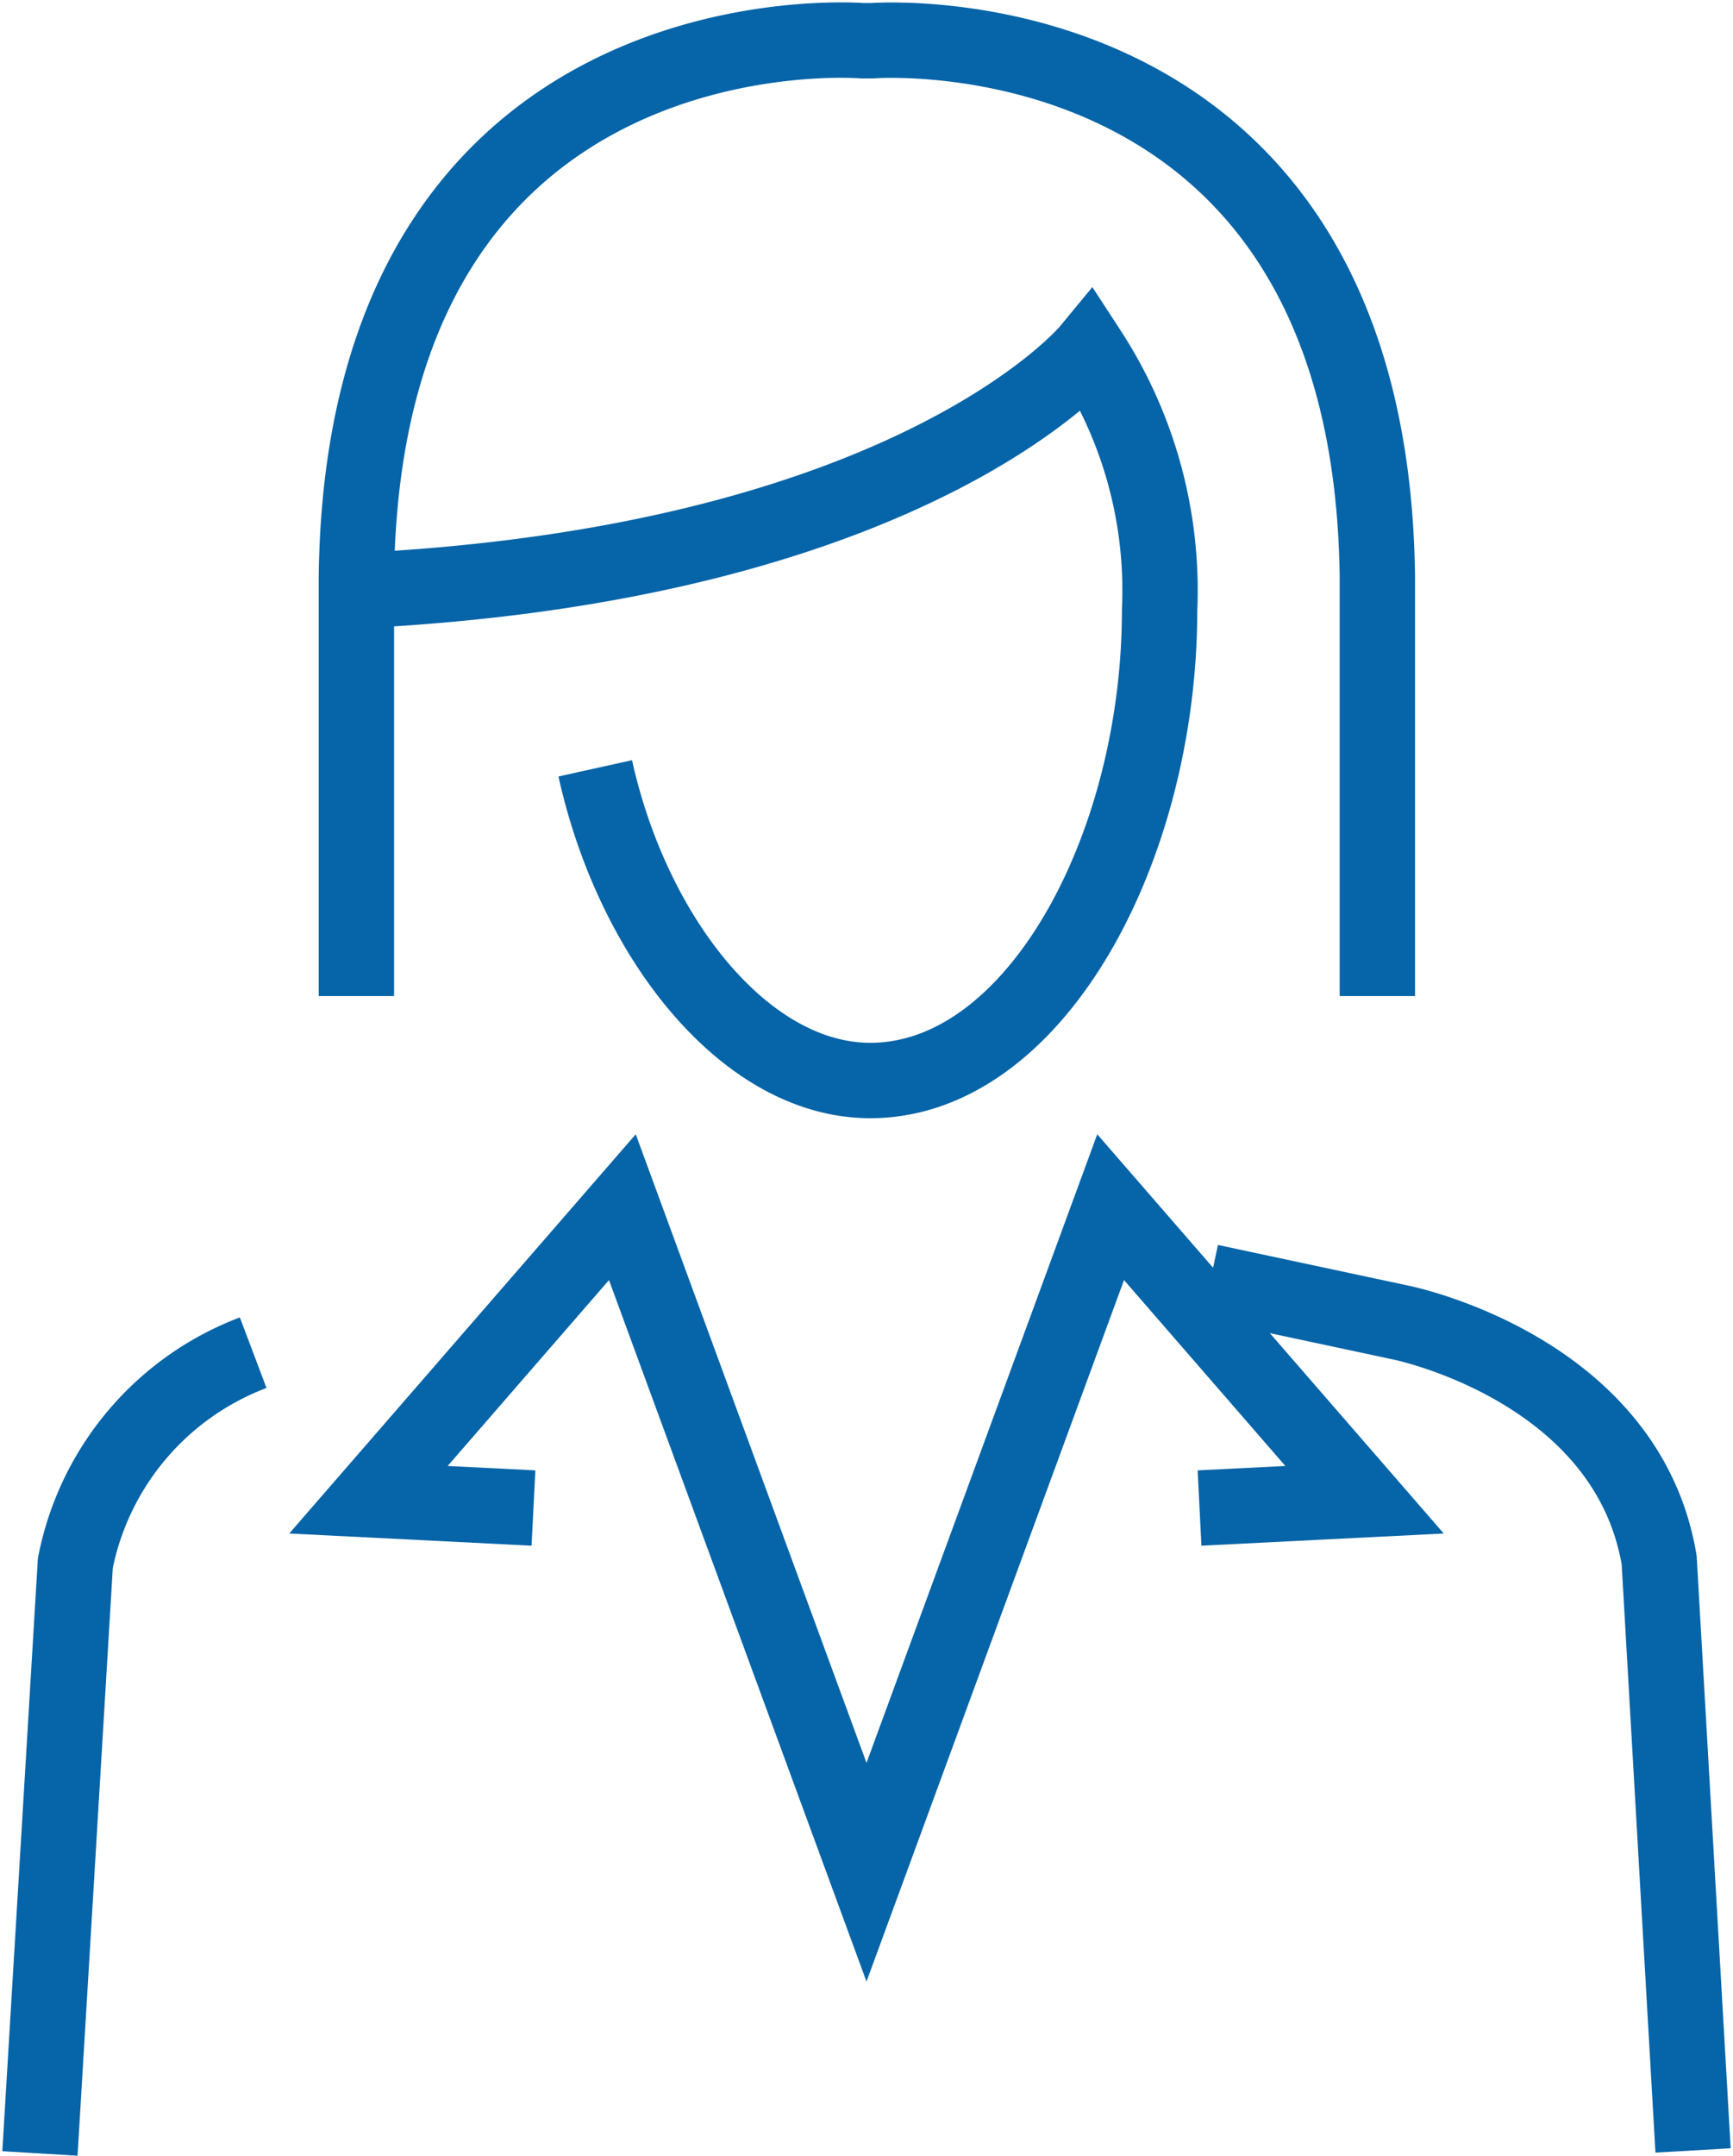 <svg xmlns="http://www.w3.org/2000/svg" xmlns:xlink="http://www.w3.org/1999/xlink" width="23" height="28.59" viewBox="0 0 23 28.59">
  <defs>
    <clipPath id="clip-path">
      <rect width="23" height="28.59" style="fill: none"/>
    </clipPath>
  </defs>
  <g style="clip-path: url(#clip-path)">
    <path d="M7.9,10.19c.5,2.26,2,4.14,3.65,4.14,2.18,0,3.84-3.07,3.84-6.24a5.82,5.82,0,0,0-.94-3.44S12.17,7.41,5,7.82m13.28,5.39V7.64c-.1-7.61-6.7-7.1-6.7-7.1h-.14S4.83,0,4.73,7.64v5.57" style="fill: none;stroke: #0664a8;stroke-miterlimit: 10"/>
    <path d="M16.06,17l2.53.54s3,.6,3.43,3.15l.45,7.83M3.36,17.94A3.76,3.76,0,0,0,1,20.73L.53,28.56" style="fill: none;stroke: #0664a8;stroke-miterlimit: 10"/>
  </g>
  <polyline points="15.92 20 18.11 19.89 14.74 16.01 11.5 24.83 8.26 16.01 4.89 19.89 7.08 20" style="fill: none;stroke: #0664a8;stroke-miterlimit: 10"/>
</svg>
